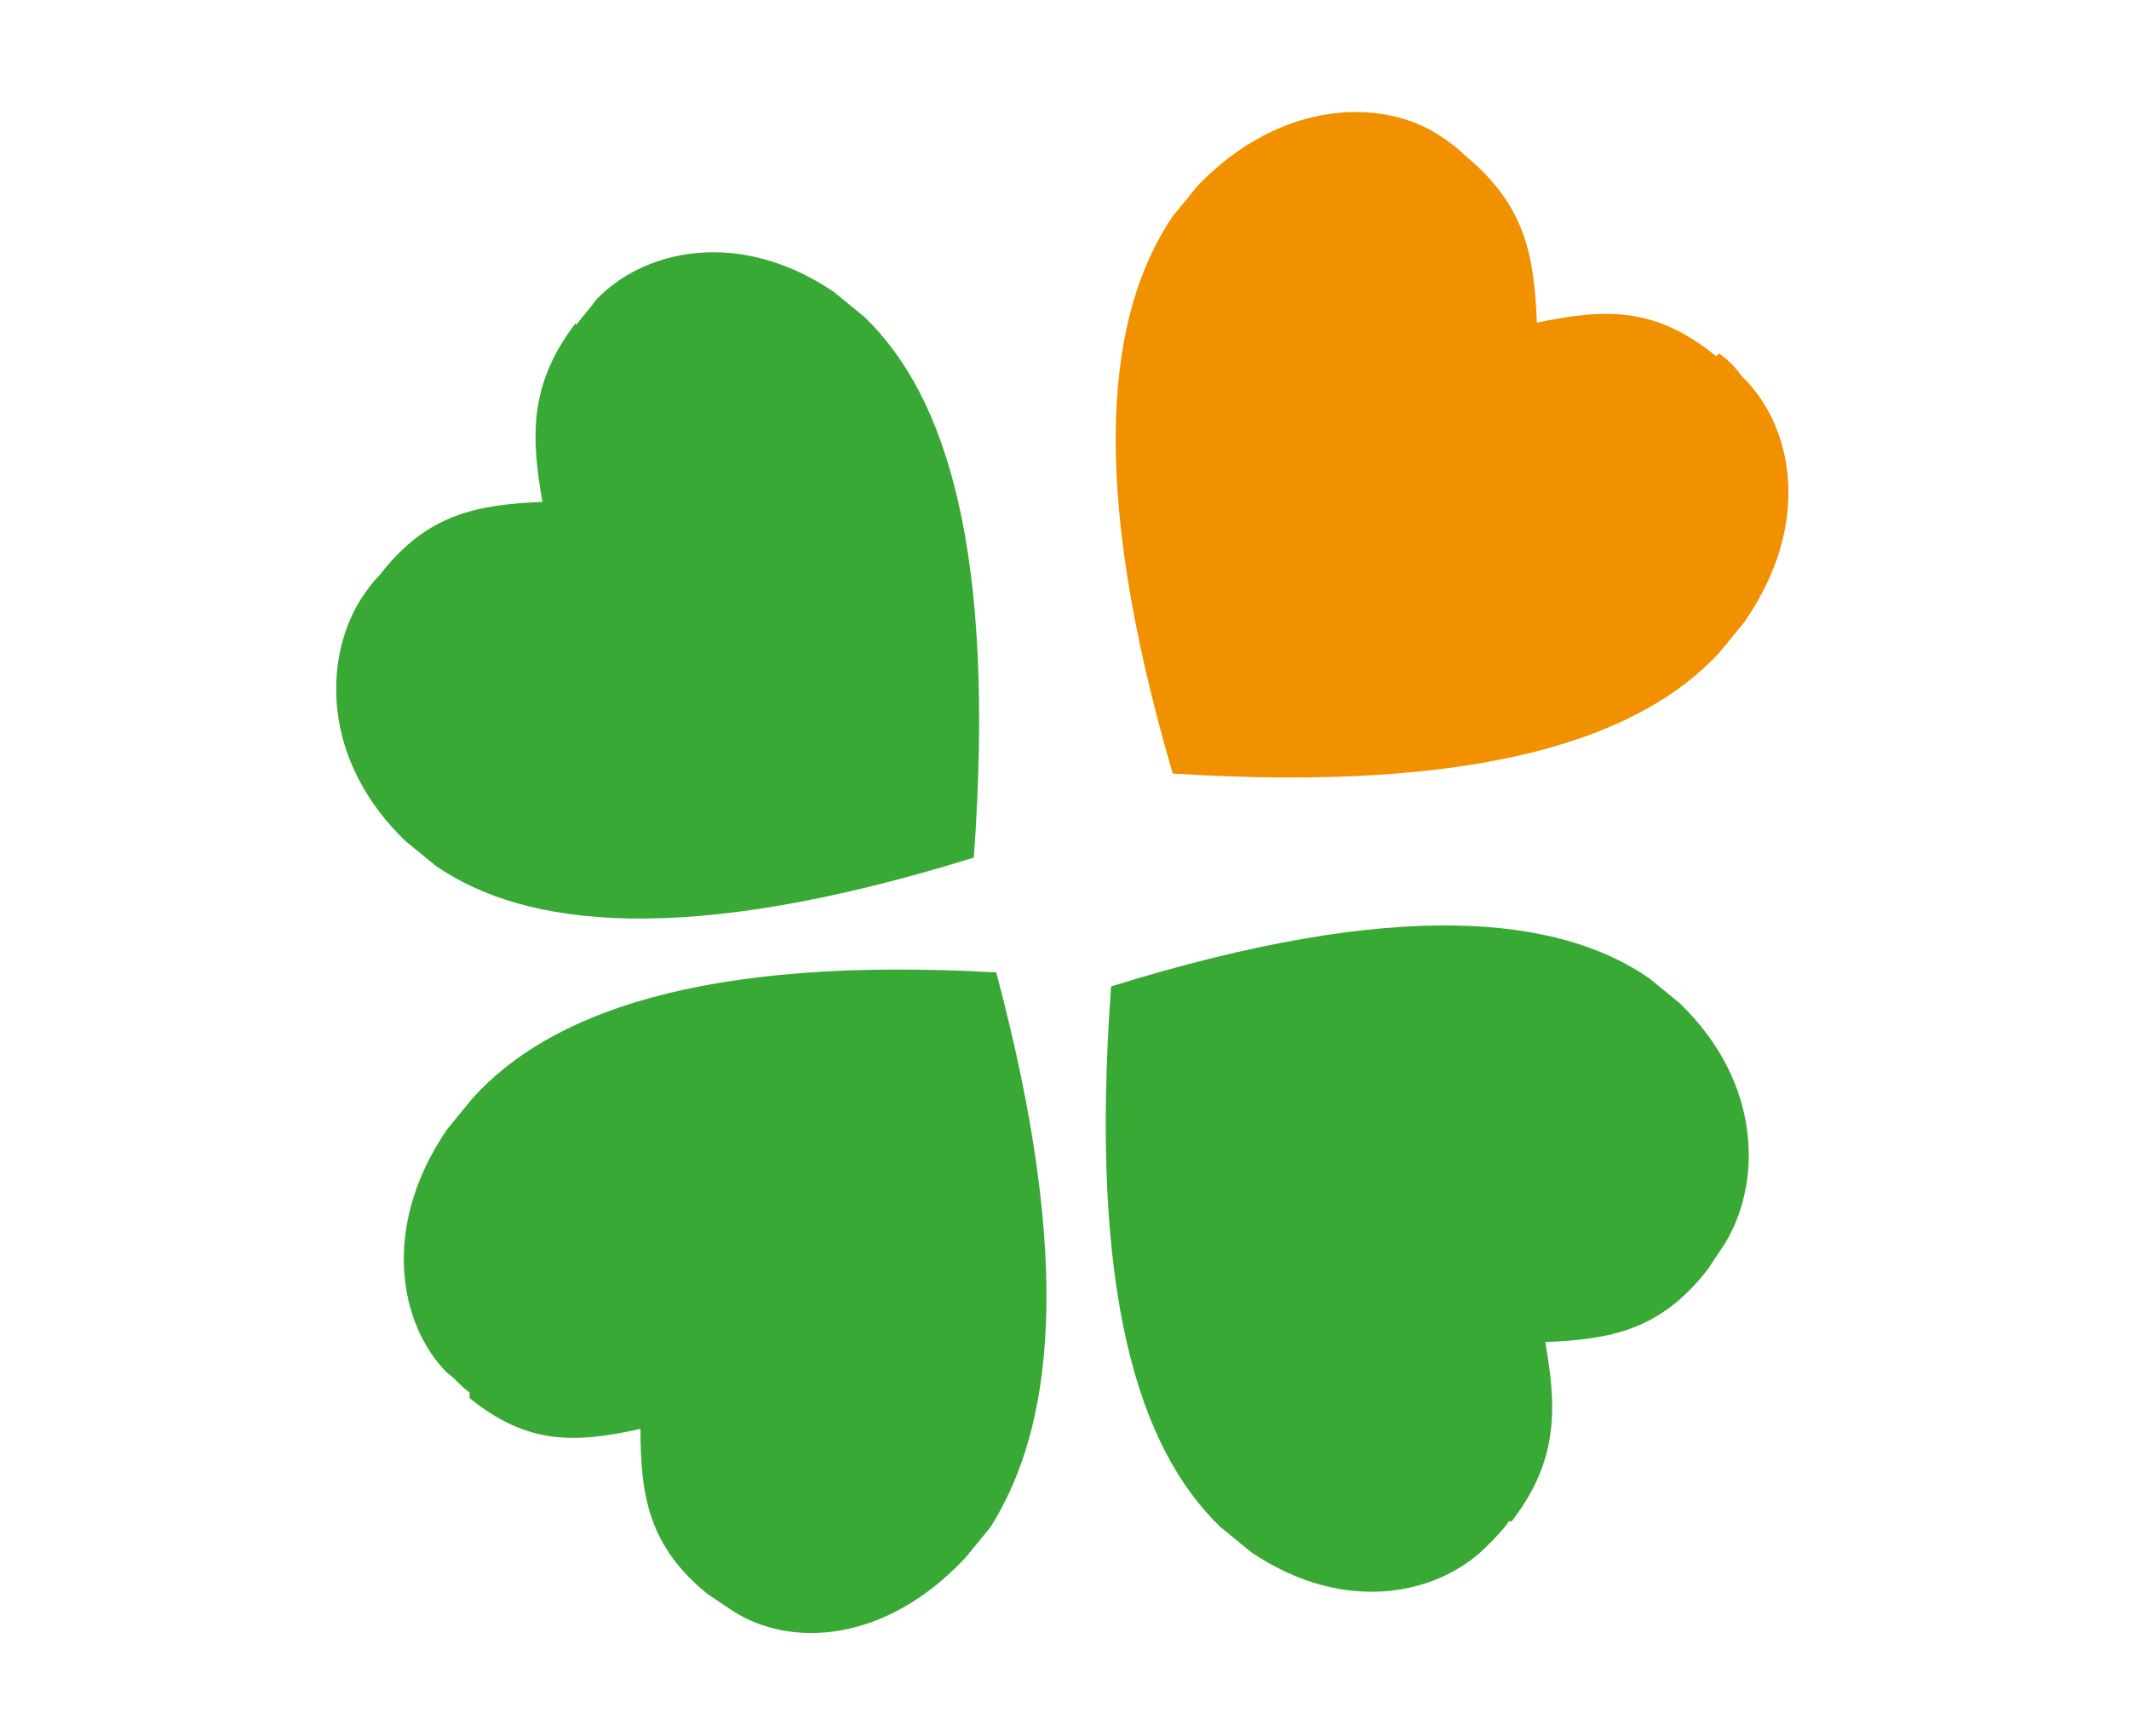 <svg width="76" height="62" viewBox="0 0 76 62" fill="none" xmlns="http://www.w3.org/2000/svg">
<path d="M20.563 11.621C20.763 11.321 21.063 11.021 21.263 10.721C22.963 8.921 26.363 8.121 29.763 10.421L30.863 11.321C33.763 14.121 35.563 19.621 34.763 30.621C24.463 33.821 18.763 33.121 15.563 30.921L14.463 30.021C11.463 27.121 11.563 23.521 12.863 21.421C13.063 21.121 13.263 20.821 13.563 20.521C15.263 18.321 17.063 18.021 19.363 17.921C18.963 15.621 18.863 13.721 20.563 11.521" fill="#39A935"/>
<path d="M61.363 12.621C61.663 12.821 61.963 13.121 62.163 13.421C63.963 15.121 64.763 18.621 62.263 22.221L61.363 23.321C58.563 26.321 52.963 28.321 41.863 27.621C38.763 17.021 39.563 11.121 41.863 7.721L42.763 6.621C45.763 3.521 49.363 3.521 51.363 4.821C51.663 5.021 51.963 5.221 52.263 5.521C54.463 7.321 54.763 9.121 54.863 11.521C57.263 11.021 59.063 10.921 61.263 12.721" fill="#F29100"/>
<path d="M16.763 49.721C16.463 49.521 16.263 49.221 15.963 49.021C14.263 47.321 13.563 43.821 15.963 40.321L16.863 39.221C19.563 36.221 24.963 34.121 35.563 34.721C38.363 45.221 37.563 51.021 35.363 54.521L34.463 55.621C31.563 58.721 28.163 58.821 26.163 57.521C25.863 57.321 25.563 57.121 25.263 56.921C23.163 55.221 22.863 53.421 22.863 51.021C20.563 51.521 18.863 51.621 16.763 49.921" fill="#39A935"/>
<path d="M53.863 54.321C53.663 54.621 53.363 54.921 53.163 55.121C51.463 56.921 48.063 57.721 44.663 55.421L43.563 54.521C40.663 51.721 38.863 46.221 39.663 35.221C49.963 32.021 55.663 32.721 58.863 34.921L59.963 35.821C62.963 38.721 62.863 42.321 61.563 44.421C61.363 44.721 61.163 45.021 60.963 45.321C59.263 47.521 57.463 47.821 55.163 47.921C55.563 50.221 55.663 52.121 53.963 54.321" fill="#39A935"/>
</svg>
